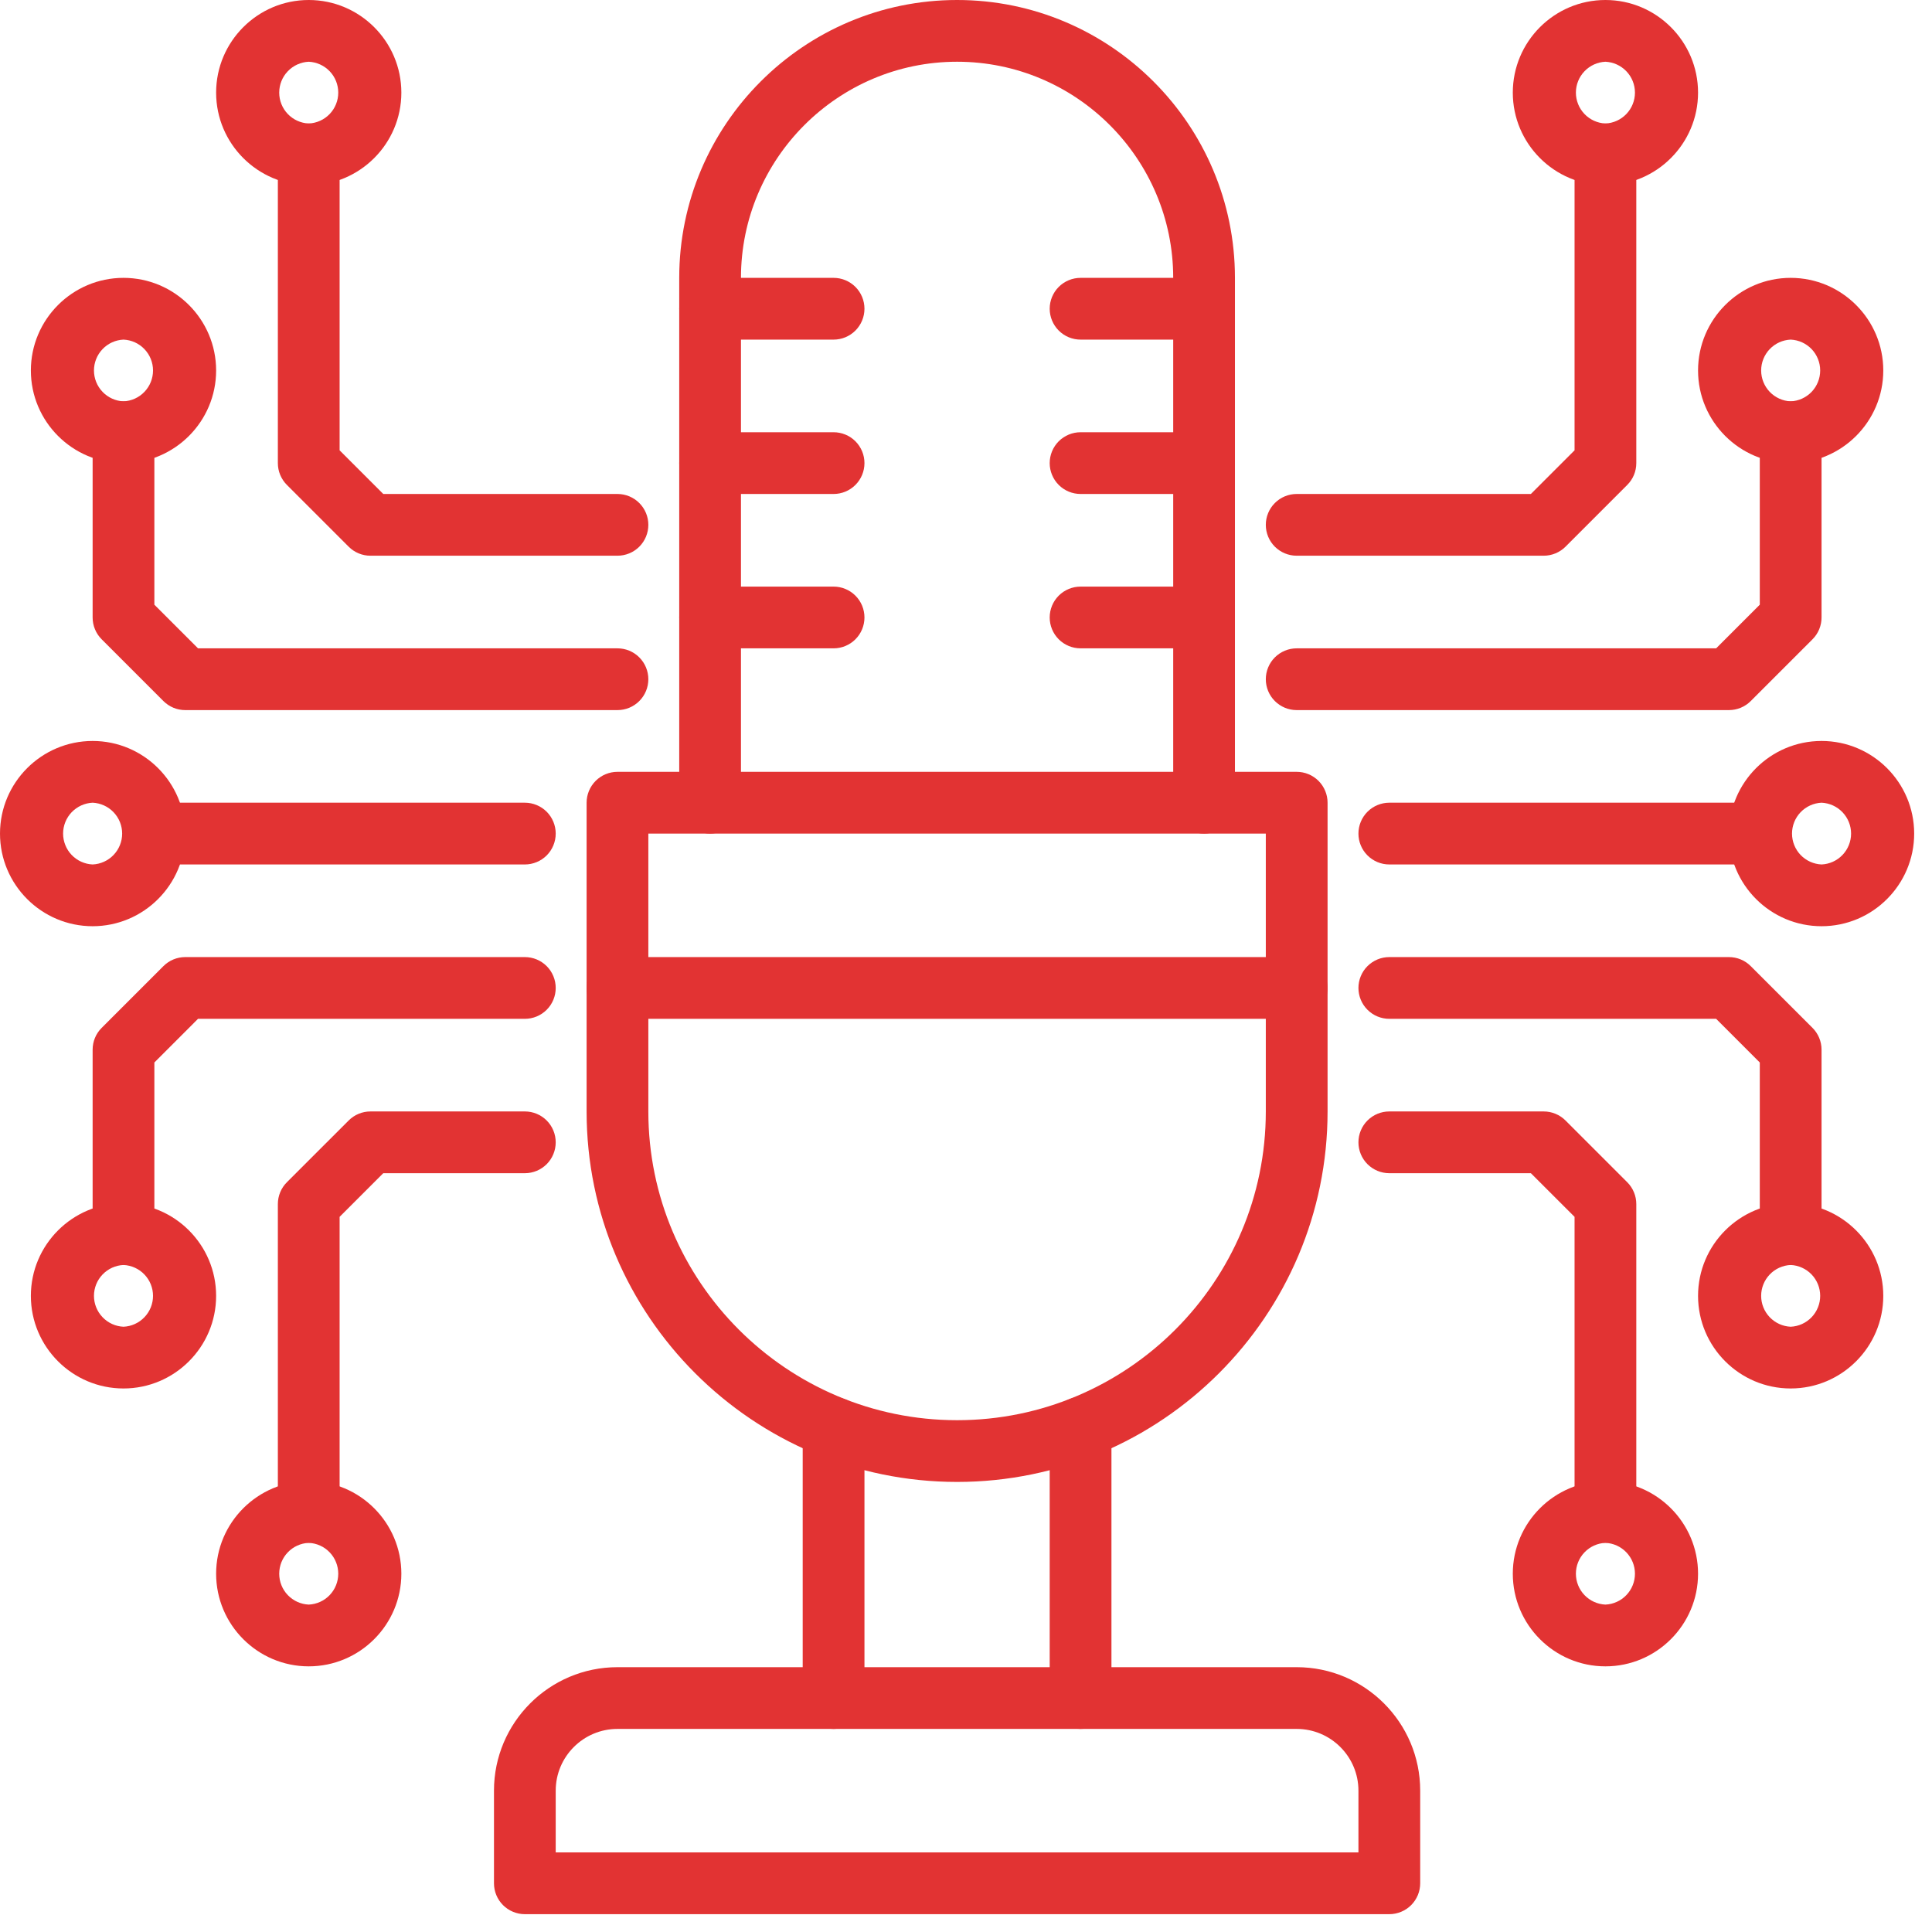<svg xmlns="http://www.w3.org/2000/svg" width="88" height="88" viewBox="0 0 88 88" fill="none"><path d="M37.969 78.75C37.596 78.75 37.238 78.602 36.974 78.338C36.711 78.074 36.562 77.717 36.562 77.344V65.039C36.562 64.666 36.711 64.308 36.974 64.045C37.238 63.781 37.596 63.633 37.969 63.633C38.342 63.633 38.699 63.781 38.963 64.045C39.227 64.308 39.375 64.666 39.375 65.039V77.344C39.375 77.717 39.227 78.074 38.963 78.338C38.699 78.602 38.342 78.75 37.969 78.75ZM49.219 78.75C48.846 78.75 48.488 78.602 48.224 78.338C47.961 78.074 47.812 77.717 47.812 77.344V65.039C47.812 64.666 47.961 64.308 48.224 64.045C48.488 63.781 48.846 63.633 49.219 63.633C49.592 63.633 49.949 63.781 50.213 64.045C50.477 64.308 50.625 64.666 50.625 65.039V77.344C50.625 77.717 50.477 78.074 50.213 78.338C49.949 78.602 49.592 78.75 49.219 78.75ZM54.844 37.969C54.471 37.969 54.113 37.821 53.849 37.557C53.586 37.293 53.438 36.935 53.438 36.562V12.656C53.438 7.23 49.022 2.812 43.594 2.812C38.166 2.812 33.75 7.23 33.75 12.656V36.562C33.75 36.935 33.602 37.293 33.338 37.557C33.074 37.821 32.717 37.969 32.344 37.969C31.971 37.969 31.613 37.821 31.349 37.557C31.086 37.293 30.938 36.935 30.938 36.562V12.656C30.938 5.677 36.616 0 43.594 0C50.572 0 56.25 5.677 56.25 12.656V36.562C56.25 36.935 56.102 37.293 55.838 37.557C55.574 37.821 55.217 37.969 54.844 37.969Z" fill="#E23333"></path><path d="M43.594 67.5C34.289 67.5 26.719 59.93 26.719 50.625V36.562C26.719 36.19 26.867 35.832 27.131 35.568C27.394 35.304 27.752 35.156 28.125 35.156H59.062C59.435 35.156 59.793 35.304 60.057 35.568C60.321 35.832 60.469 36.19 60.469 36.562V50.625C60.469 59.93 52.899 67.5 43.594 67.5ZM29.531 37.969V50.625C29.531 58.379 35.84 64.688 43.594 64.688C51.348 64.688 57.656 58.379 57.656 50.625V37.969H29.531ZM37.969 15.469H32.344C31.971 15.469 31.613 15.321 31.349 15.057C31.086 14.793 30.938 14.435 30.938 14.062C30.938 13.69 31.086 13.332 31.349 13.068C31.613 12.804 31.971 12.656 32.344 12.656H37.969C38.342 12.656 38.699 12.804 38.963 13.068C39.227 13.332 39.375 13.69 39.375 14.062C39.375 14.435 39.227 14.793 38.963 15.057C38.699 15.321 38.342 15.469 37.969 15.469ZM37.969 22.5H32.344C31.971 22.5 31.613 22.352 31.349 22.088C31.086 21.824 30.938 21.467 30.938 21.094C30.938 20.721 31.086 20.363 31.349 20.099C31.613 19.836 31.971 19.688 32.344 19.688H37.969C38.342 19.688 38.699 19.836 38.963 20.099C39.227 20.363 39.375 20.721 39.375 21.094C39.375 21.467 39.227 21.824 38.963 22.088C38.699 22.352 38.342 22.5 37.969 22.5ZM37.969 29.531H32.344C31.971 29.531 31.613 29.383 31.349 29.119C31.086 28.856 30.938 28.498 30.938 28.125C30.938 27.752 31.086 27.394 31.349 27.131C31.613 26.867 31.971 26.719 32.344 26.719H37.969C38.342 26.719 38.699 26.867 38.963 27.131C39.227 27.394 39.375 27.752 39.375 28.125C39.375 28.498 39.227 28.856 38.963 29.119C38.699 29.383 38.342 29.531 37.969 29.531ZM54.844 15.469H49.219C48.846 15.469 48.488 15.321 48.224 15.057C47.961 14.793 47.812 14.435 47.812 14.062C47.812 13.69 47.961 13.332 48.224 13.068C48.488 12.804 48.846 12.656 49.219 12.656H54.844C55.217 12.656 55.574 12.804 55.838 13.068C56.102 13.332 56.25 13.69 56.25 14.062C56.25 14.435 56.102 14.793 55.838 15.057C55.574 15.321 55.217 15.469 54.844 15.469ZM54.844 22.5H49.219C48.846 22.5 48.488 22.352 48.224 22.088C47.961 21.824 47.812 21.467 47.812 21.094C47.812 20.721 47.961 20.363 48.224 20.099C48.488 19.836 48.846 19.688 49.219 19.688H54.844C55.217 19.688 55.574 19.836 55.838 20.099C56.102 20.363 56.25 20.721 56.25 21.094C56.25 21.467 56.102 21.824 55.838 22.088C55.574 22.352 55.217 22.5 54.844 22.5ZM54.844 29.531H49.219C48.846 29.531 48.488 29.383 48.224 29.119C47.961 28.856 47.812 28.498 47.812 28.125C47.812 27.752 47.961 27.394 48.224 27.131C48.488 26.867 48.846 26.719 49.219 26.719H54.844C55.217 26.719 55.574 26.867 55.838 27.131C56.102 27.394 56.25 27.752 56.25 28.125C56.25 28.498 56.102 28.856 55.838 29.119C55.574 29.383 55.217 29.531 54.844 29.531ZM63.281 87.188H23.906C23.533 87.188 23.176 87.039 22.912 86.776C22.648 86.512 22.5 86.154 22.5 85.781V81.562C22.5 78.46 25.023 75.938 28.125 75.938H59.062C62.165 75.938 64.688 78.46 64.688 81.562V85.781C64.688 86.154 64.539 86.512 64.276 86.776C64.012 87.039 63.654 87.188 63.281 87.188ZM25.312 84.375H61.875V81.562C61.875 80.011 60.614 78.75 59.062 78.75H28.125C26.574 78.75 25.312 80.011 25.312 81.562V84.375ZM23.906 39.375H7.031C6.658 39.375 6.301 39.227 6.037 38.963C5.773 38.699 5.625 38.342 5.625 37.969C5.625 37.596 5.773 37.238 6.037 36.974C6.301 36.711 6.658 36.562 7.031 36.562H23.906C24.279 36.562 24.637 36.711 24.901 36.974C25.164 37.238 25.312 37.596 25.312 37.969C25.312 38.342 25.164 38.699 24.901 38.963C24.637 39.227 24.279 39.375 23.906 39.375Z" fill="#E23333"></path><path d="M4.219 42.188C1.893 42.188 0 40.295 0 37.969C0 35.643 1.893 33.75 4.219 33.75C6.545 33.75 8.438 35.643 8.438 37.969C8.438 40.295 6.545 42.188 4.219 42.188ZM4.219 36.562C3.857 36.579 3.515 36.734 3.264 36.996C3.014 37.258 2.874 37.606 2.874 37.969C2.874 38.331 3.014 38.68 3.264 38.942C3.515 39.204 3.857 39.359 4.219 39.375C4.581 39.359 4.923 39.204 5.173 38.942C5.424 38.68 5.564 38.331 5.564 37.969C5.564 37.606 5.424 37.258 5.173 36.996C4.923 36.734 4.581 36.579 4.219 36.562ZM28.125 32.344H8.438C8.253 32.344 8.07 32.308 7.899 32.237C7.729 32.166 7.574 32.062 7.443 31.932L4.631 29.119C4.5 28.989 4.396 28.834 4.326 28.663C4.255 28.493 4.219 28.31 4.219 28.125V19.688C4.219 19.314 4.367 18.957 4.631 18.693C4.894 18.429 5.252 18.281 5.625 18.281C5.998 18.281 6.356 18.429 6.619 18.693C6.883 18.957 7.031 19.314 7.031 19.688V27.543L9.02 29.531H28.125C28.498 29.531 28.856 29.679 29.119 29.943C29.383 30.207 29.531 30.564 29.531 30.938C29.531 31.311 29.383 31.668 29.119 31.932C28.856 32.196 28.498 32.344 28.125 32.344Z" fill="#E23333"></path><path d="M28.125 25.312H16.875C16.69 25.313 16.507 25.276 16.337 25.206C16.166 25.135 16.011 25.031 15.881 24.901L13.068 22.088C12.938 21.958 12.834 21.803 12.763 21.632C12.692 21.461 12.656 21.278 12.656 21.094V7.031C12.656 6.658 12.804 6.301 13.068 6.037C13.332 5.773 13.69 5.625 14.062 5.625C14.435 5.625 14.793 5.773 15.057 6.037C15.321 6.301 15.469 6.658 15.469 7.031V20.512L17.457 22.5H28.125C28.498 22.5 28.856 22.648 29.119 22.912C29.383 23.176 29.531 23.533 29.531 23.906C29.531 24.279 29.383 24.637 29.119 24.901C28.856 25.164 28.498 25.312 28.125 25.312ZM5.625 21.094C3.299 21.094 1.406 19.201 1.406 16.875C1.406 14.549 3.299 12.656 5.625 12.656C7.951 12.656 9.844 14.549 9.844 16.875C9.844 19.201 7.951 21.094 5.625 21.094ZM5.625 15.469C5.263 15.485 4.921 15.64 4.671 15.902C4.42 16.164 4.28 16.513 4.28 16.875C4.28 17.237 4.42 17.586 4.671 17.848C4.921 18.11 5.263 18.265 5.625 18.281C5.987 18.265 6.329 18.11 6.579 17.848C6.83 17.586 6.97 17.237 6.97 16.875C6.97 16.513 6.83 16.164 6.579 15.902C6.329 15.64 5.987 15.485 5.625 15.469Z" fill="#E23333"></path><path d="M14.062 8.438C11.737 8.438 9.844 6.545 9.844 4.219C9.844 1.893 11.737 0 14.062 0C16.388 0 18.281 1.893 18.281 4.219C18.281 6.545 16.388 8.438 14.062 8.438ZM14.062 2.812C13.7 2.829 13.358 2.984 13.108 3.246C12.857 3.508 12.718 3.856 12.718 4.219C12.718 4.581 12.857 4.93 13.108 5.192C13.358 5.454 13.7 5.609 14.062 5.625C14.425 5.609 14.767 5.454 15.017 5.192C15.268 4.93 15.407 4.581 15.407 4.219C15.407 3.856 15.268 3.508 15.017 3.246C14.767 2.984 14.425 2.829 14.062 2.812ZM5.625 57.614C5.252 57.614 4.894 57.466 4.631 57.202C4.367 56.938 4.219 56.581 4.219 56.208V47.812C4.219 47.438 4.366 47.081 4.631 46.818L7.443 44.006C7.707 43.742 8.065 43.594 8.438 43.594H23.906C24.279 43.594 24.637 43.742 24.901 44.006C25.164 44.269 25.312 44.627 25.312 45C25.312 45.373 25.164 45.731 24.901 45.994C24.637 46.258 24.279 46.406 23.906 46.406H9.02L7.031 48.395V56.208C7.031 56.581 6.883 56.938 6.619 57.202C6.356 57.466 5.998 57.614 5.625 57.614Z" fill="#E23333"></path><path d="M14.062 70.27C13.69 70.27 13.332 70.122 13.068 69.858C12.804 69.595 12.656 69.237 12.656 68.864V54.844C12.656 54.47 12.804 54.112 13.068 53.849L15.881 51.037C16.144 50.773 16.502 50.625 16.875 50.625H23.906C24.279 50.625 24.637 50.773 24.901 51.037C25.164 51.301 25.312 51.658 25.312 52.031C25.312 52.404 25.164 52.762 24.901 53.026C24.637 53.289 24.279 53.438 23.906 53.438H17.457L15.469 55.426V68.864C15.469 69.237 15.321 69.595 15.057 69.858C14.793 70.122 14.435 70.27 14.062 70.27ZM5.625 63.243C3.299 63.243 1.406 61.35 1.406 59.025C1.406 56.699 3.299 54.806 5.625 54.806C7.951 54.806 9.844 56.699 9.844 59.025C9.844 61.35 7.951 63.243 5.625 63.243ZM5.625 57.618C5.263 57.635 4.921 57.79 4.671 58.052C4.42 58.314 4.28 58.662 4.28 59.025C4.28 59.387 4.42 59.735 4.671 59.997C4.921 60.259 5.263 60.415 5.625 60.431C5.987 60.415 6.329 60.259 6.579 59.997C6.83 59.735 6.97 59.387 6.97 59.025C6.97 58.662 6.83 58.314 6.579 58.052C6.329 57.79 5.987 57.635 5.625 57.618Z" fill="#E23333"></path><path d="M14.062 75.9C11.737 75.9 9.844 74.007 9.844 71.681C9.844 69.355 11.737 67.462 14.062 67.462C16.388 67.462 18.281 69.355 18.281 71.681C18.281 74.007 16.388 75.9 14.062 75.9ZM14.062 70.275C13.7 70.291 13.358 70.446 13.108 70.708C12.857 70.97 12.718 71.318 12.718 71.681C12.718 72.043 12.857 72.392 13.108 72.654C13.358 72.916 13.7 73.071 14.062 73.087C14.425 73.071 14.767 72.916 15.017 72.654C15.267 72.392 15.407 72.043 15.407 71.681C15.407 71.318 15.267 70.97 15.017 70.708C14.767 70.446 14.425 70.291 14.062 70.275ZM80.156 39.375H63.281C62.908 39.375 62.551 39.227 62.287 38.963C62.023 38.699 61.875 38.342 61.875 37.969C61.875 37.596 62.023 37.238 62.287 36.974C62.551 36.711 62.908 36.562 63.281 36.562H80.156C80.529 36.562 80.887 36.711 81.151 36.974C81.414 37.238 81.562 37.596 81.562 37.969C81.562 38.342 81.414 38.699 81.151 38.963C80.887 39.227 80.529 39.375 80.156 39.375Z" fill="#E23333"></path><path d="M82.969 42.188C80.643 42.188 78.75 40.295 78.75 37.969C78.75 35.643 80.643 33.75 82.969 33.75C85.295 33.75 87.188 35.643 87.188 37.969C87.188 40.295 85.295 42.188 82.969 42.188ZM82.969 36.562C82.607 36.579 82.265 36.734 82.014 36.996C81.764 37.258 81.624 37.606 81.624 37.969C81.624 38.331 81.764 38.68 82.014 38.942C82.265 39.204 82.607 39.359 82.969 39.375C83.331 39.359 83.673 39.204 83.923 38.942C84.174 38.68 84.314 38.331 84.314 37.969C84.314 37.606 84.174 37.258 83.923 36.996C83.673 36.734 83.331 36.579 82.969 36.562ZM78.75 32.344H59.062C58.69 32.344 58.332 32.196 58.068 31.932C57.804 31.668 57.656 31.311 57.656 30.938C57.656 30.564 57.804 30.207 58.068 29.943C58.332 29.679 58.69 29.531 59.062 29.531H78.168L80.156 27.543V19.688C80.156 19.314 80.304 18.957 80.568 18.693C80.832 18.429 81.189 18.281 81.562 18.281C81.936 18.281 82.293 18.429 82.557 18.693C82.821 18.957 82.969 19.314 82.969 19.688V28.125C82.969 28.499 82.821 28.856 82.557 29.119L79.744 31.932C79.481 32.196 79.123 32.344 78.75 32.344Z" fill="#E23333"></path><path d="M70.312 25.312H59.062C58.69 25.312 58.332 25.164 58.068 24.901C57.804 24.637 57.656 24.279 57.656 23.906C57.656 23.533 57.804 23.176 58.068 22.912C58.332 22.648 58.69 22.5 59.062 22.5H69.73L71.719 20.512V7.031C71.719 6.658 71.867 6.301 72.131 6.037C72.394 5.773 72.752 5.625 73.125 5.625C73.498 5.625 73.856 5.773 74.119 6.037C74.383 6.301 74.531 6.658 74.531 7.031V21.094C74.531 21.468 74.384 21.825 74.119 22.088L71.307 24.901C71.043 25.164 70.685 25.312 70.312 25.312ZM81.562 21.094C79.237 21.094 77.344 19.201 77.344 16.875C77.344 14.549 79.237 12.656 81.562 12.656C83.888 12.656 85.781 14.549 85.781 16.875C85.781 19.201 83.888 21.094 81.562 21.094ZM81.562 15.469C81.2 15.485 80.859 15.64 80.608 15.902C80.358 16.164 80.218 16.513 80.218 16.875C80.218 17.237 80.358 17.586 80.608 17.848C80.859 18.11 81.2 18.265 81.562 18.281C81.925 18.265 82.266 18.11 82.517 17.848C82.767 17.586 82.907 17.237 82.907 16.875C82.907 16.513 82.767 16.164 82.517 15.902C82.266 15.64 81.925 15.485 81.562 15.469Z" fill="#E23333"></path><path d="M73.125 8.438C70.799 8.438 68.906 6.545 68.906 4.219C68.906 1.893 70.799 0 73.125 0C75.451 0 77.344 1.893 77.344 4.219C77.344 6.545 75.451 8.438 73.125 8.438ZM73.125 2.812C72.763 2.829 72.421 2.984 72.171 3.246C71.92 3.508 71.78 3.856 71.78 4.219C71.78 4.581 71.92 4.93 72.171 5.192C72.421 5.454 72.763 5.609 73.125 5.625C73.487 5.609 73.829 5.454 74.079 5.192C74.33 4.93 74.47 4.581 74.47 4.219C74.47 3.856 74.33 3.508 74.079 3.246C73.829 2.984 73.487 2.829 73.125 2.812ZM81.562 57.614C81.189 57.614 80.832 57.466 80.568 57.202C80.304 56.938 80.156 56.581 80.156 56.208V48.395L78.168 46.406H63.281C62.908 46.406 62.551 46.258 62.287 45.994C62.023 45.731 61.875 45.373 61.875 45C61.875 44.627 62.023 44.269 62.287 44.006C62.551 43.742 62.908 43.594 63.281 43.594H78.75C79.123 43.594 79.481 43.741 79.744 44.006L82.557 46.818C82.688 46.949 82.791 47.104 82.862 47.274C82.933 47.445 82.969 47.628 82.969 47.812V56.208C82.969 56.581 82.821 56.938 82.557 57.202C82.293 57.466 81.936 57.614 81.562 57.614Z" fill="#E23333"></path><path d="M73.125 70.27C72.752 70.27 72.394 70.122 72.131 69.858C71.867 69.595 71.719 69.237 71.719 68.864V55.426L69.73 53.438H63.281C62.908 53.438 62.551 53.289 62.287 53.026C62.023 52.762 61.875 52.404 61.875 52.031C61.875 51.658 62.023 51.301 62.287 51.037C62.551 50.773 62.908 50.625 63.281 50.625H70.312C70.685 50.625 71.044 50.773 71.307 51.037L74.119 53.849C74.25 53.98 74.354 54.135 74.424 54.306C74.495 54.476 74.531 54.659 74.531 54.844V68.864C74.531 69.237 74.383 69.595 74.119 69.858C73.856 70.122 73.498 70.27 73.125 70.27ZM81.562 63.243C79.237 63.243 77.344 61.35 77.344 59.025C77.344 56.699 79.237 54.806 81.562 54.806C83.888 54.806 85.781 56.699 85.781 59.025C85.781 61.35 83.888 63.243 81.562 63.243ZM81.562 57.618C81.2 57.635 80.859 57.79 80.608 58.052C80.358 58.314 80.218 58.662 80.218 59.025C80.218 59.387 80.358 59.735 80.608 59.997C80.859 60.259 81.2 60.415 81.562 60.431C81.925 60.415 82.266 60.259 82.517 59.997C82.767 59.735 82.907 59.387 82.907 59.025C82.907 58.662 82.767 58.314 82.517 58.052C82.266 57.79 81.925 57.635 81.562 57.618Z" fill="#E23333"></path><path d="M73.125 75.9C70.799 75.9 68.906 74.007 68.906 71.681C68.906 69.355 70.799 67.462 73.125 67.462C75.451 67.462 77.344 69.355 77.344 71.681C77.344 74.007 75.451 75.9 73.125 75.9ZM73.125 70.275C72.763 70.291 72.421 70.446 72.171 70.708C71.92 70.97 71.78 71.318 71.78 71.681C71.78 72.043 71.92 72.392 72.171 72.654C72.421 72.916 72.763 73.071 73.125 73.087C73.487 73.071 73.829 72.916 74.079 72.654C74.33 72.392 74.47 72.043 74.47 71.681C74.47 71.318 74.33 70.97 74.079 70.708C73.829 70.446 73.487 70.291 73.125 70.275ZM59.062 46.406H28.125C27.752 46.406 27.394 46.258 27.131 45.994C26.867 45.731 26.719 45.373 26.719 45C26.719 44.627 26.867 44.269 27.131 44.006C27.394 43.742 27.752 43.594 28.125 43.594H59.062C59.435 43.594 59.793 43.742 60.057 44.006C60.321 44.269 60.469 44.627 60.469 45C60.469 45.373 60.321 45.731 60.057 45.994C59.793 46.258 59.435 46.406 59.062 46.406Z" fill="#E23333"></path></svg>